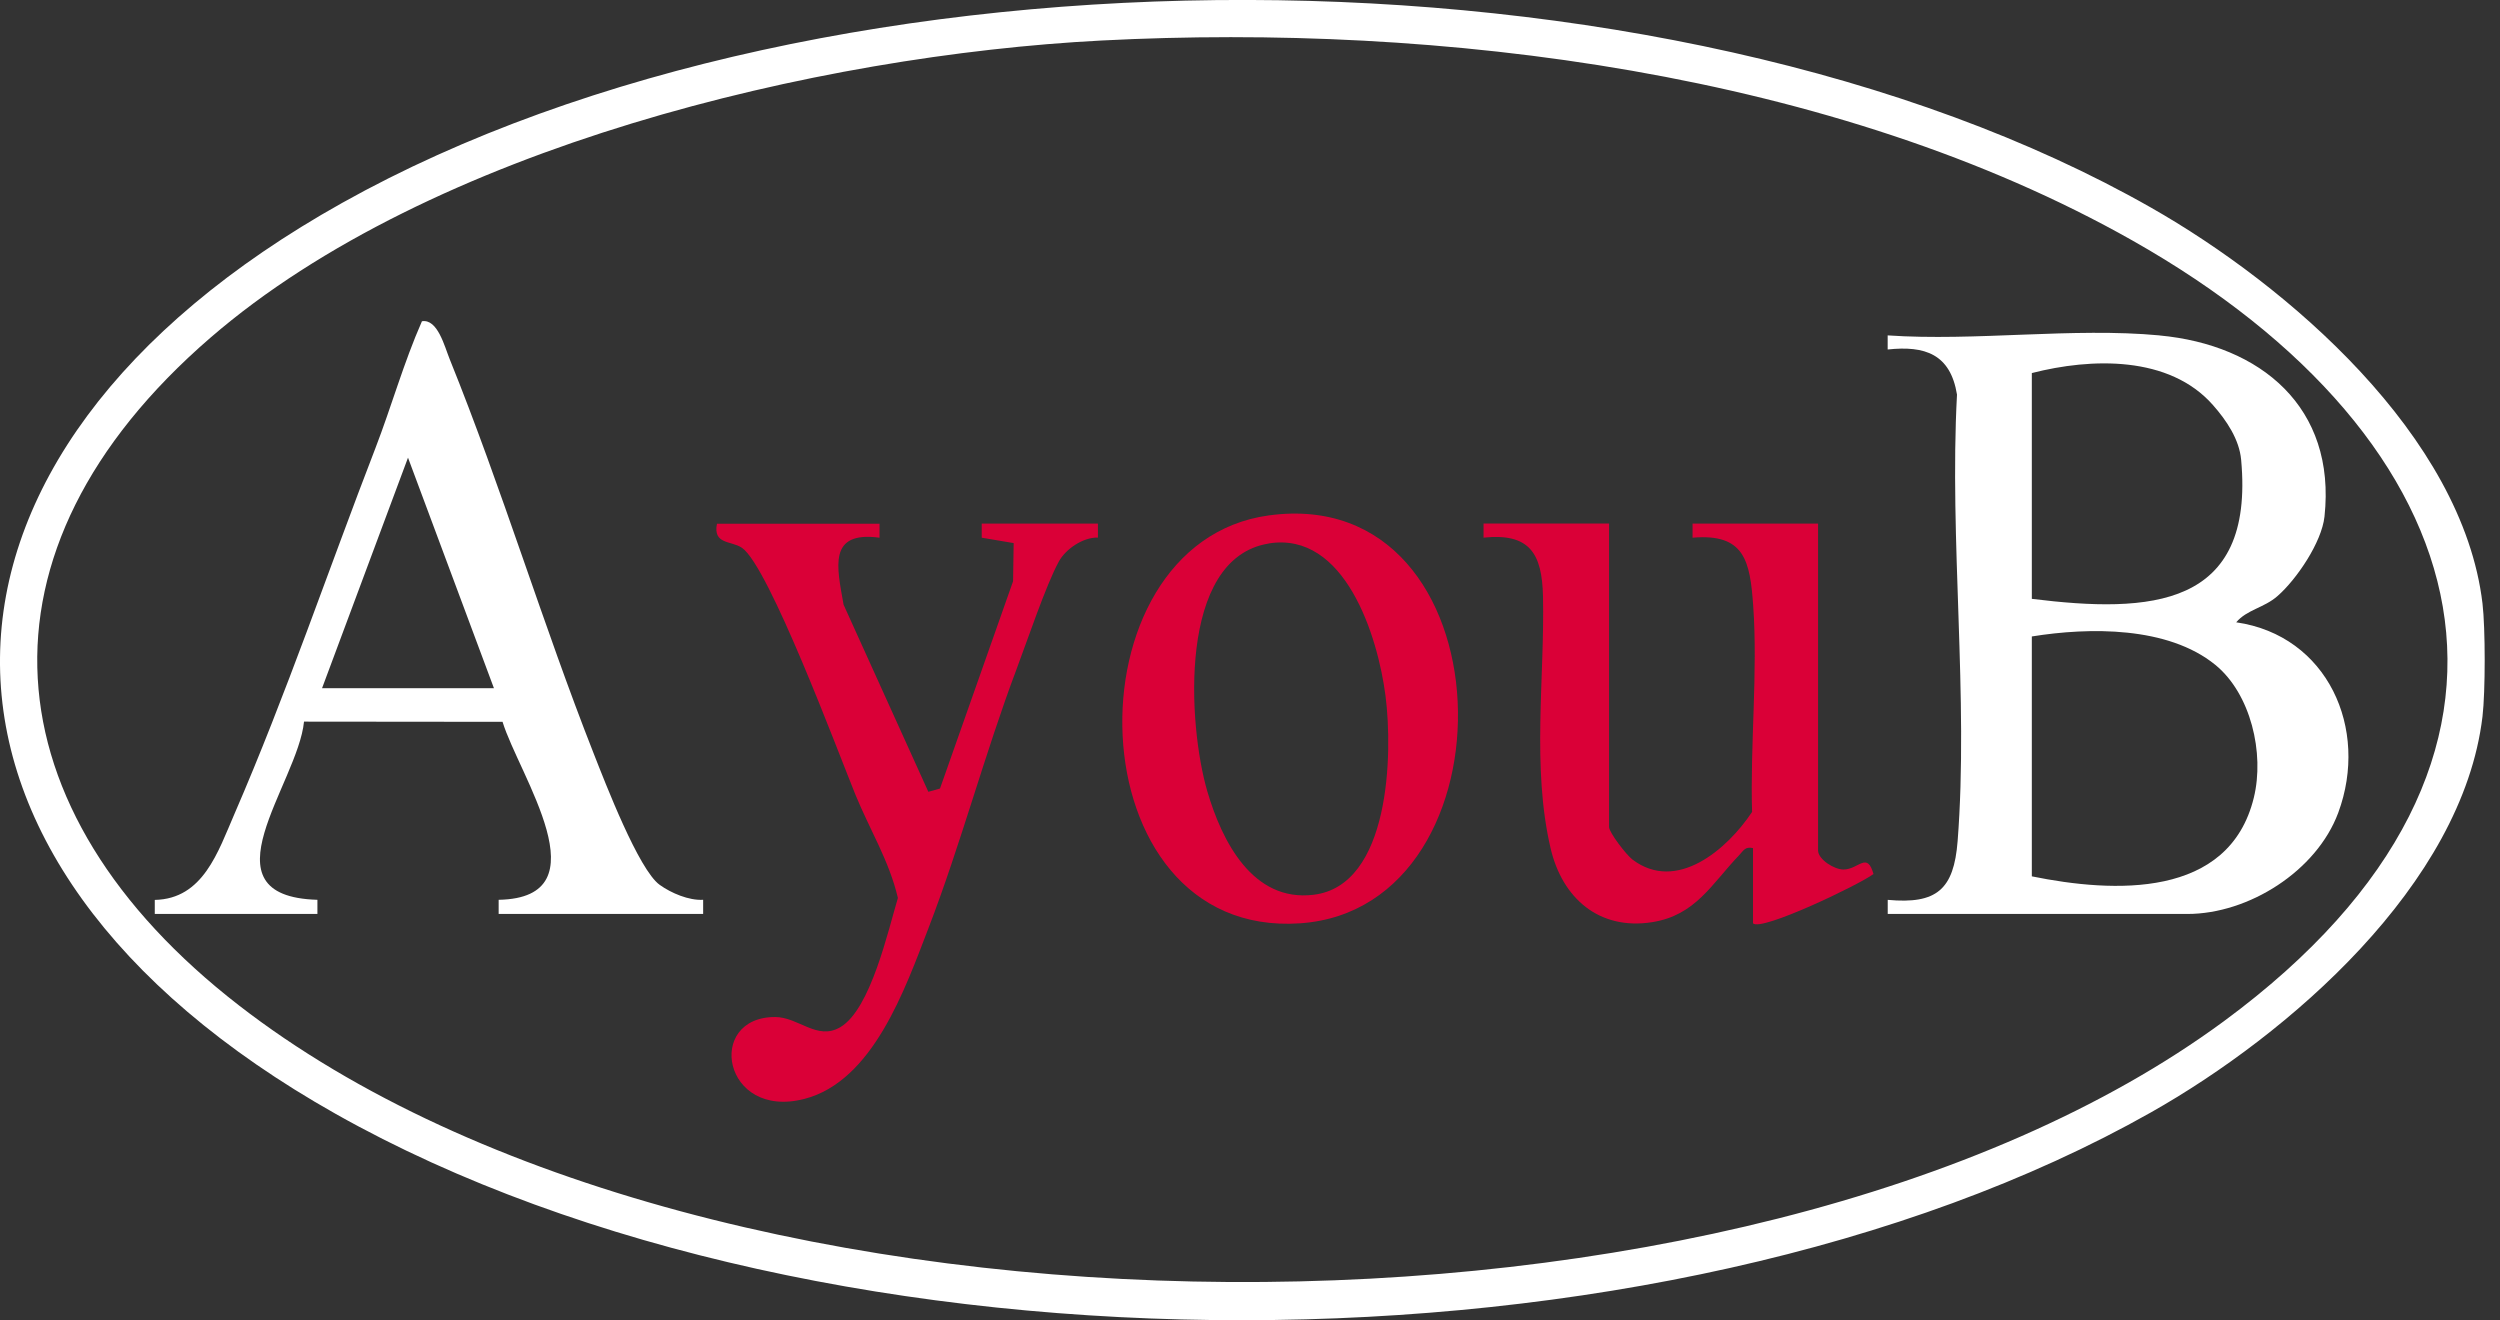 <svg xmlns="http://www.w3.org/2000/svg" width="89" height="47" viewBox="0 0 89 47" fill="none"><rect x="0" y="0" width="89" height="47" fill="#333333" stroke="none"/><g clip-path="url(#clip0_12_22)"><path d="M88.377 21.486C88.481 22.37 88.481 24.621 88.377 25.505C87.668 31.495 81.452 36.844 76.578 39.599C59.171 49.438 29.38 49.476 11.955 39.657C-4.189 30.559 -3.854 16.197 12.178 7.225C29.477 -2.458 59.341 -2.418 76.578 7.392C81.435 10.156 87.668 15.51 88.377 21.486ZM39.219 1.442C29.111 1.965 15.319 5.26 7.492 12.022C-1.293 19.615 -0.455 28.847 8.501 35.788C25.255 48.777 62.155 48.88 79.168 36.357C91.842 27.027 88.366 15.601 75.918 8.564C65.303 2.563 51.251 0.819 39.219 1.442Z" fill="white"></path><path d="M76.88 11.942C80.478 12.279 83.171 14.496 82.752 18.39C82.653 19.307 81.759 20.625 81.081 21.218C80.602 21.64 79.993 21.701 79.609 22.154C82.858 22.623 84.35 25.94 83.242 28.932C82.472 31.01 80.052 32.537 77.872 32.537H67.203V32.035C68.947 32.196 69.556 31.667 69.691 29.948C70.088 24.846 69.391 19.207 69.669 14.047C69.433 12.605 68.53 12.299 67.201 12.442V11.94C70.32 12.154 73.803 11.652 76.878 11.94L76.88 11.942ZM72.333 13.281V21.319C76.547 21.841 80.269 21.645 79.785 16.371C79.719 15.639 79.262 14.965 78.781 14.42C77.227 12.654 74.452 12.737 72.333 13.281ZM72.333 22.658V31.198C75.24 31.79 79.355 32.002 80.236 28.398C80.624 26.815 80.128 24.697 78.863 23.667C77.172 22.292 74.377 22.328 72.333 22.658Z" fill="white"></path><path d="M5.51 32.537V32.037C7.229 32.002 7.759 30.332 8.351 28.965C10.176 24.759 11.713 20.225 13.364 15.956C13.935 14.476 14.377 12.895 15.021 11.437C15.578 11.341 15.827 12.337 16.008 12.784C17.871 17.392 19.323 22.225 21.142 26.842C21.549 27.874 22.738 30.968 23.487 31.502C23.897 31.796 24.524 32.062 25.032 32.033V32.535H17.752V32.033C21.544 31.964 18.465 27.583 17.891 25.697L10.823 25.69C10.604 27.909 7.119 31.912 11.3 32.033V32.535H5.51V32.537ZM17.584 24.5L14.525 16.293L11.465 24.5H17.586H17.584Z" fill="white"></path><path d="M57.282 18.64V29.441C57.282 29.633 57.895 30.434 58.118 30.602C59.69 31.787 61.487 30.24 62.374 28.905C62.303 26.518 62.582 23.926 62.414 21.564C62.301 19.979 62.116 18.981 60.255 19.142V18.64H64.723V30.276C64.723 30.593 65.303 30.961 65.634 30.955C66.175 30.946 66.467 30.303 66.696 31.115C66.182 31.499 62.692 33.172 62.407 32.87V30.193C62.129 30.128 62.069 30.28 61.913 30.445C60.933 31.47 60.363 32.587 58.811 32.83C56.926 33.125 55.615 31.973 55.202 30.202C54.525 27.306 54.993 24.145 54.931 21.234C54.898 19.696 54.452 18.97 52.814 19.14V18.637H57.282V18.64Z" fill="#DA0037"></path><path d="M45.167 18.349C53.772 17.171 54.125 32.334 46.28 32.87C38.188 33.422 37.905 19.345 45.167 18.349ZM45.165 19.35C41.918 19.874 42.289 25.817 42.982 28.177C43.503 29.954 44.598 32.118 46.763 31.854C49.487 31.526 49.591 26.838 49.324 24.77C49.05 22.64 47.88 18.908 45.165 19.347V19.35Z" fill="#DA0037"></path><path d="M31.311 18.64V19.142C29.462 18.894 29.797 20.187 30.031 21.526L33.049 28.188L33.464 28.072L36.066 20.691L36.086 19.334L34.949 19.142V18.64H39.086V19.138C38.565 19.12 37.938 19.542 37.693 19.993C37.234 20.834 36.567 22.821 36.188 23.826C35.064 26.806 34.199 30.073 33.053 33.044C32.219 35.208 31.08 38.489 28.636 39.121C25.733 39.871 25.098 36.208 27.592 36.206C28.431 36.206 29.089 37.056 29.916 36.567C30.996 35.929 31.614 33.136 31.965 31.968C31.66 30.655 30.956 29.521 30.457 28.3C29.839 26.784 27.369 20.149 26.413 19.502C26.032 19.242 25.376 19.392 25.524 18.644H31.314L31.311 18.64Z" fill="#DA0037"></path></g><defs><clipPath id="clip0_12_22"><rect width="89" height="47" rx="15" fill="white"></rect></clipPath></defs></svg>